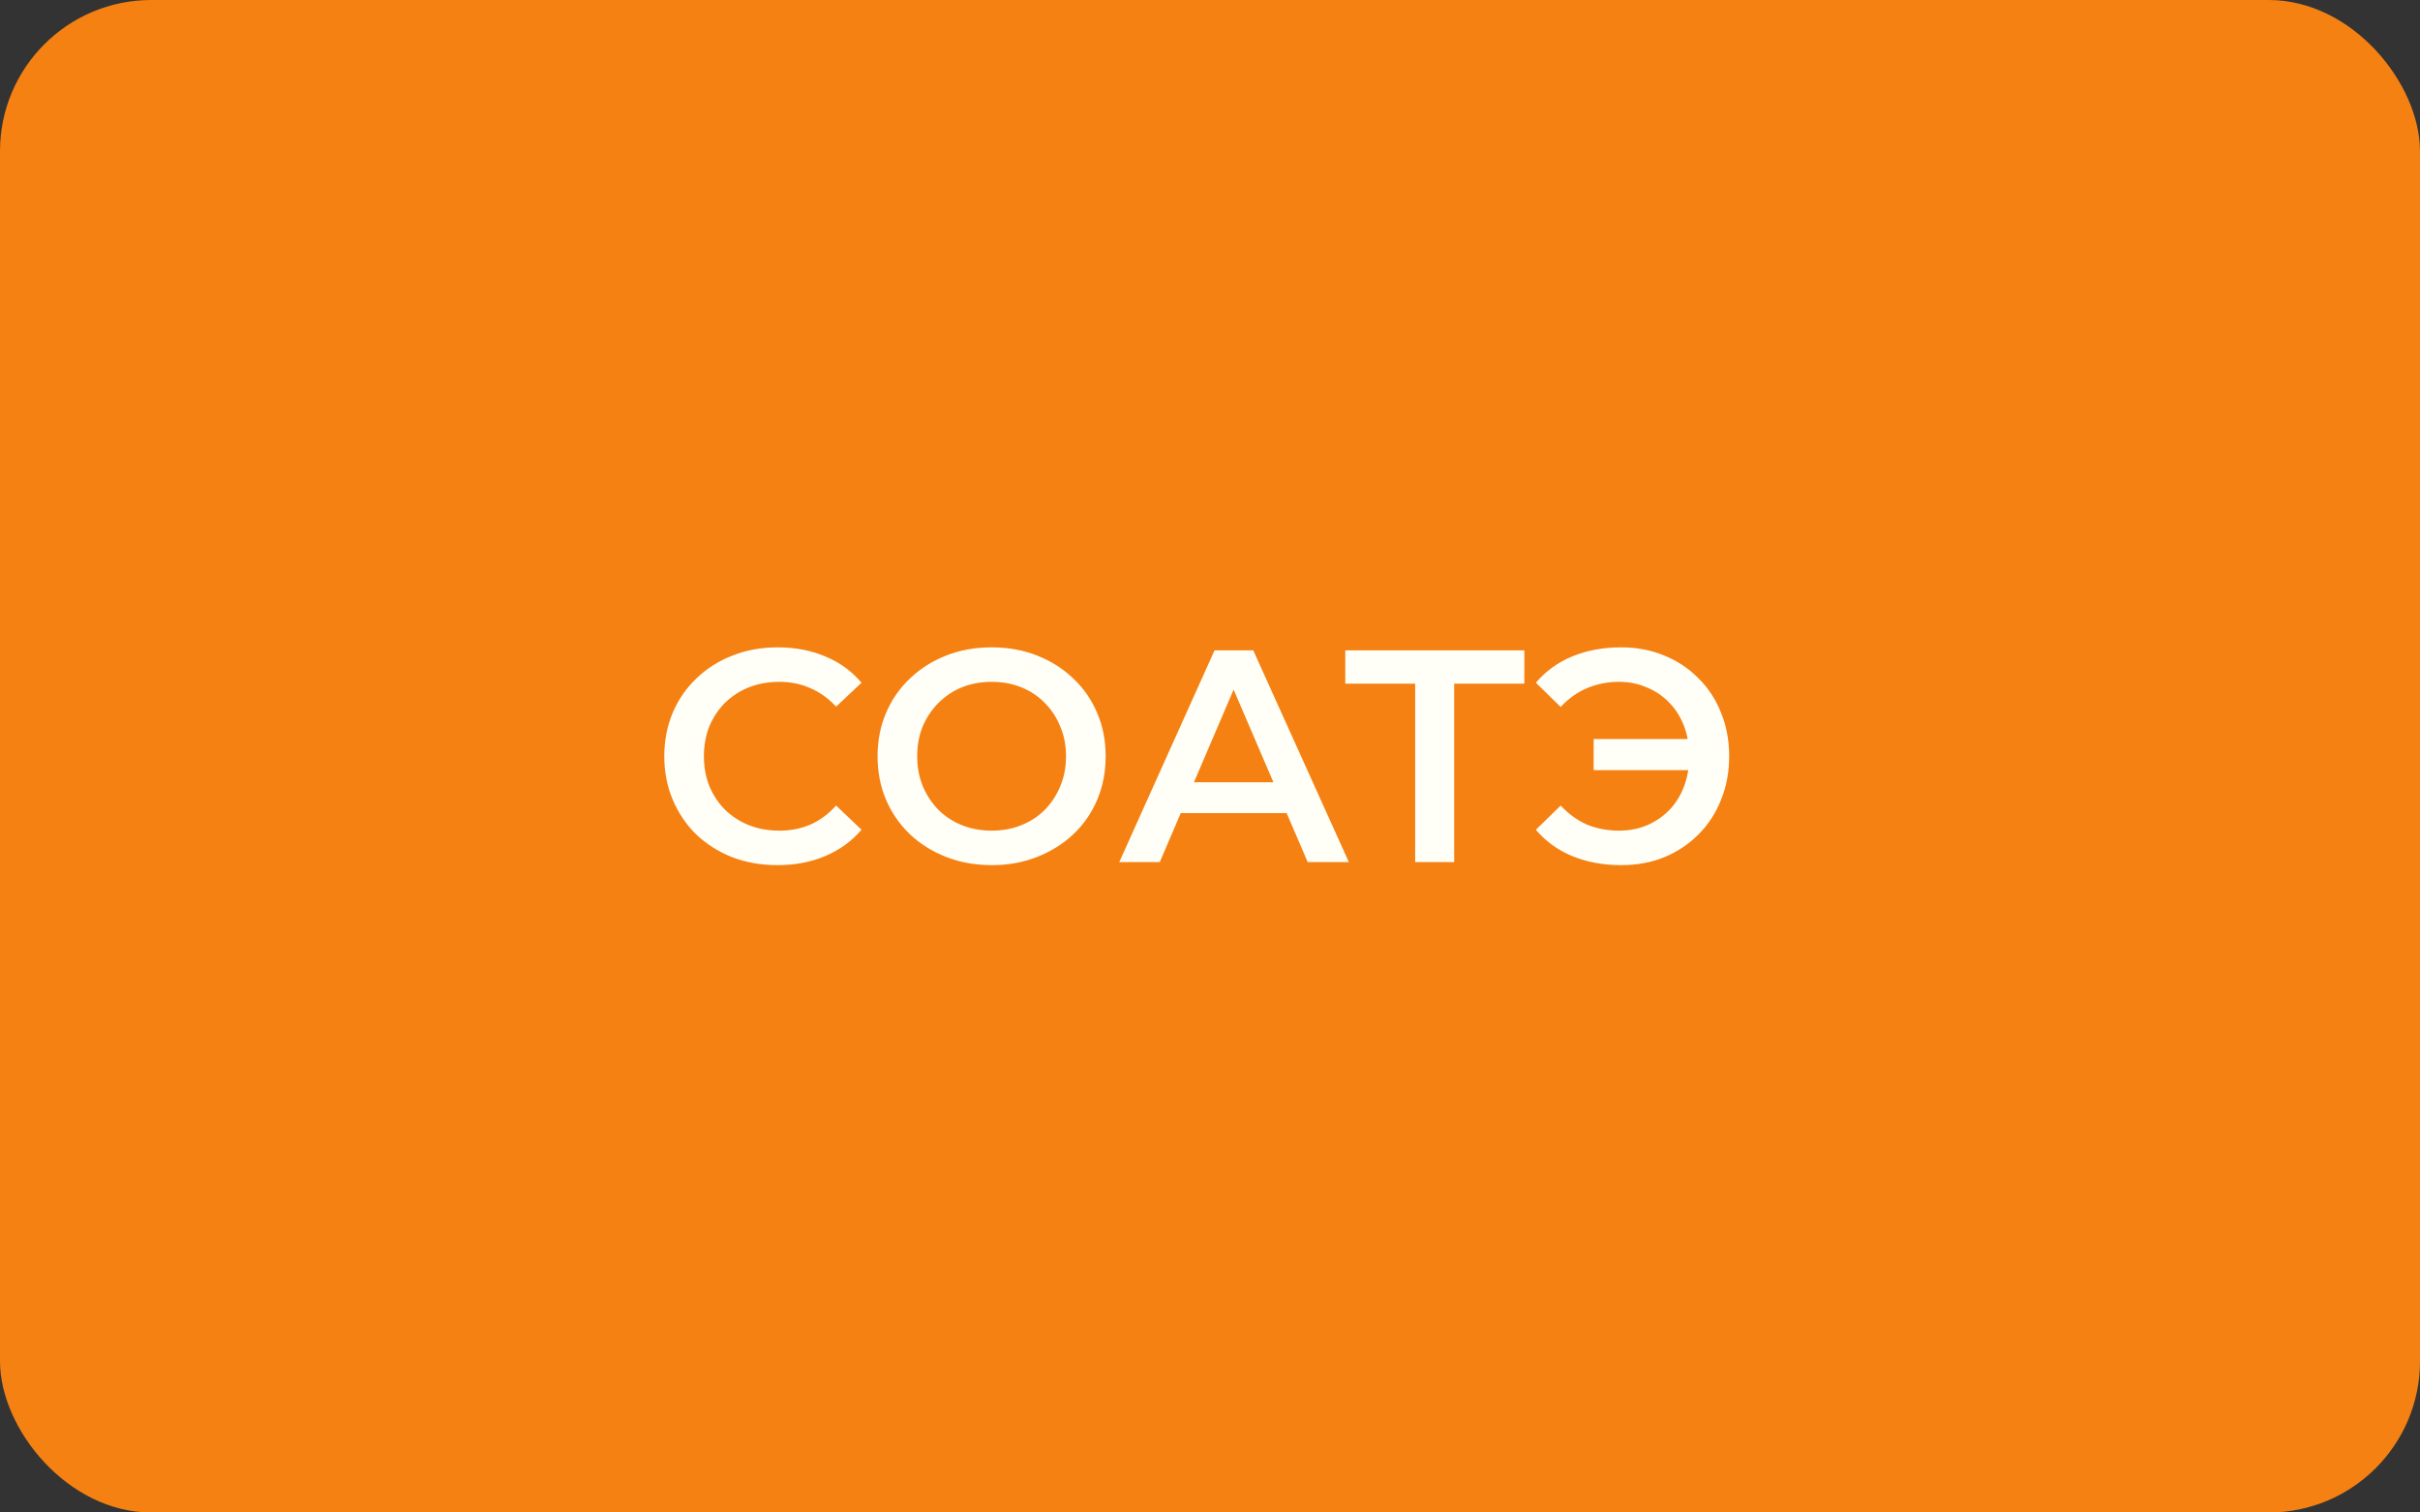 <?xml version="1.0" encoding="UTF-8"?> <svg xmlns="http://www.w3.org/2000/svg" width="160" height="100" viewBox="0 0 160 100" fill="none"><rect x="0" y="0" width="160" height="100" fill="#333333" stroke="none"/><rect width="160" height="100" rx="10" fill="#F58113"></rect><path d="M51.4 57.2C50.333 57.2 49.34 57.027 48.42 56.68C47.513 56.32 46.72 55.82 46.04 55.18C45.373 54.527 44.853 53.76 44.48 52.88C44.107 52 43.92 51.04 43.92 50C43.92 48.96 44.107 48 44.48 47.12C44.853 46.24 45.38 45.48 46.06 44.84C46.74 44.187 47.533 43.687 48.44 43.34C49.347 42.98 50.34 42.8 51.42 42.8C52.567 42.8 53.613 43 54.56 43.4C55.507 43.787 56.307 44.367 56.96 45.14L55.28 46.72C54.773 46.173 54.207 45.767 53.58 45.5C52.953 45.22 52.273 45.08 51.54 45.08C50.807 45.08 50.133 45.2 49.52 45.44C48.92 45.68 48.393 46.02 47.94 46.46C47.5 46.9 47.153 47.42 46.9 48.02C46.66 48.62 46.54 49.28 46.54 50C46.54 50.72 46.66 51.38 46.9 51.98C47.153 52.58 47.5 53.1 47.94 53.54C48.393 53.98 48.92 54.32 49.52 54.56C50.133 54.8 50.807 54.92 51.54 54.92C52.273 54.92 52.953 54.787 53.58 54.52C54.207 54.24 54.773 53.82 55.28 53.26L56.96 54.86C56.307 55.62 55.507 56.2 54.56 56.6C53.613 57 52.56 57.2 51.4 57.2ZM65.581 57.2C64.488 57.2 63.481 57.02 62.561 56.66C61.641 56.3 60.841 55.8 60.161 55.16C59.481 54.507 58.954 53.747 58.581 52.88C58.208 52 58.021 51.04 58.021 50C58.021 48.96 58.208 48.007 58.581 47.14C58.954 46.26 59.481 45.5 60.161 44.86C60.841 44.207 61.641 43.7 62.561 43.34C63.481 42.98 64.481 42.8 65.561 42.8C66.654 42.8 67.654 42.98 68.561 43.34C69.481 43.7 70.281 44.207 70.961 44.86C71.641 45.5 72.168 46.26 72.541 47.14C72.914 48.007 73.101 48.96 73.101 50C73.101 51.04 72.914 52 72.541 52.88C72.168 53.76 71.641 54.52 70.961 55.16C70.281 55.8 69.481 56.3 68.561 56.66C67.654 57.02 66.661 57.2 65.581 57.2ZM65.561 54.92C66.268 54.92 66.921 54.8 67.521 54.56C68.121 54.32 68.641 53.98 69.081 53.54C69.521 53.087 69.861 52.567 70.101 51.98C70.354 51.38 70.481 50.72 70.481 50C70.481 49.28 70.354 48.627 70.101 48.04C69.861 47.44 69.521 46.92 69.081 46.48C68.641 46.027 68.121 45.68 67.521 45.44C66.921 45.2 66.268 45.08 65.561 45.08C64.854 45.08 64.201 45.2 63.601 45.44C63.014 45.68 62.494 46.027 62.041 46.48C61.601 46.92 61.254 47.44 61.001 48.04C60.761 48.627 60.641 49.28 60.641 50C60.641 50.707 60.761 51.36 61.001 51.96C61.254 52.56 61.601 53.087 62.041 53.54C62.481 53.98 63.001 54.32 63.601 54.56C64.201 54.8 64.854 54.92 65.561 54.92ZM74 57L80.3 43H82.86L89.18 57H86.46L81.04 44.38H82.08L76.68 57H74ZM76.9 53.76L77.6 51.72H85.16L85.86 53.76H76.9ZM93.564 57V44.56L94.184 45.2H88.944V43H100.784V45.2H95.544L96.144 44.56V57H93.564ZM105.366 50.92V48.86H112.586V50.92H105.366ZM107.186 42.8C108.213 42.8 109.16 42.98 110.026 43.34C110.893 43.687 111.646 44.187 112.286 44.84C112.94 45.48 113.44 46.24 113.786 47.12C114.146 48 114.326 48.96 114.326 50C114.326 51.04 114.146 52 113.786 52.88C113.44 53.76 112.94 54.527 112.286 55.18C111.646 55.82 110.893 56.32 110.026 56.68C109.16 57.027 108.213 57.2 107.186 57.2C106 57.2 104.92 57 103.946 56.6C102.986 56.2 102.186 55.62 101.546 54.86L103.186 53.26C103.706 53.82 104.286 54.24 104.926 54.52C105.58 54.787 106.286 54.92 107.046 54.92C107.713 54.92 108.333 54.8 108.906 54.56C109.48 54.307 109.973 53.967 110.386 53.54C110.8 53.1 111.12 52.58 111.346 51.98C111.573 51.38 111.686 50.72 111.686 50C111.686 49.28 111.573 48.62 111.346 48.02C111.12 47.42 110.8 46.907 110.386 46.48C109.973 46.04 109.48 45.7 108.906 45.46C108.333 45.207 107.713 45.08 107.046 45.08C106.286 45.08 105.58 45.22 104.926 45.5C104.286 45.767 103.706 46.18 103.186 46.74L101.546 45.14C102.186 44.38 102.986 43.8 103.946 43.4C104.92 43 106 42.8 107.186 42.8Z" fill="#FFFFF7"></path></svg> 